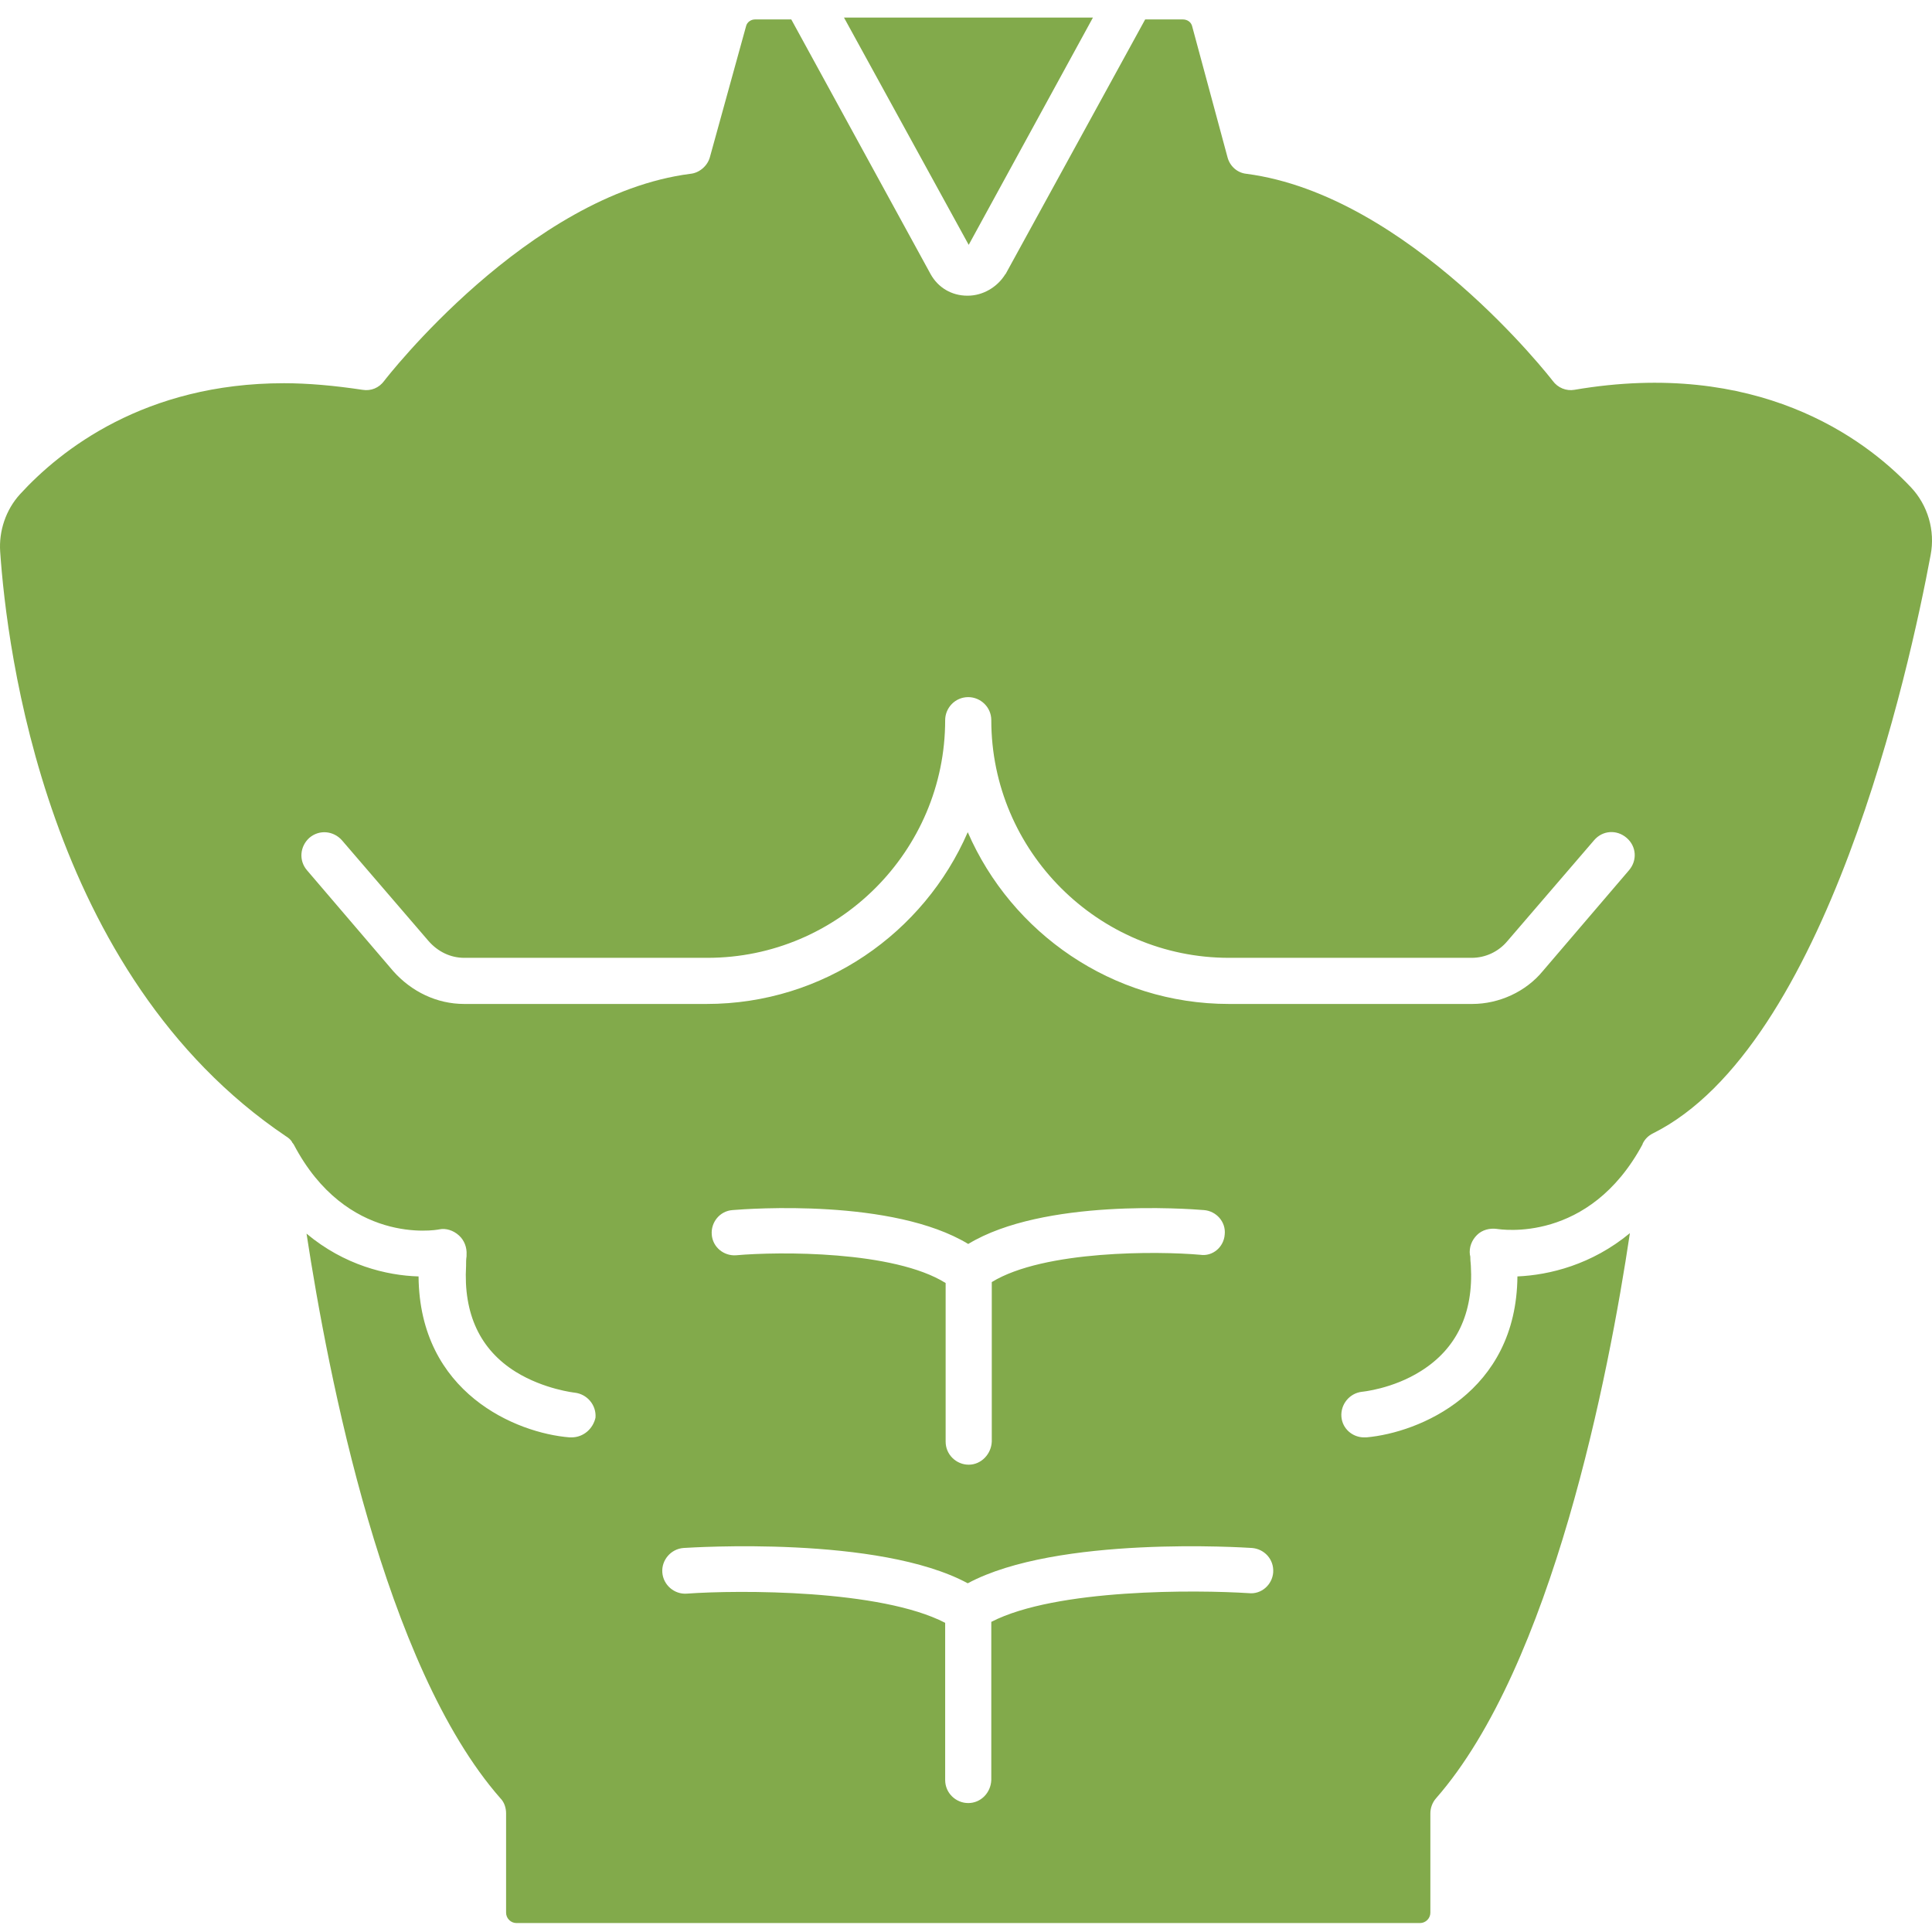 <svg width="65" height="65" viewBox="0 0 65 65" fill="none" xmlns="http://www.w3.org/2000/svg">
<g clip-path="url(#clip0_47_131)">
<path d="M36.771 0.591L32.591 8.238L28.395 0.591H36.771Z" fill="#82AA4B"></path>
<path d="M64.289 16.392C64.859 16.994 65.112 17.849 64.954 18.672C64.241 22.504 61.455 35.218 55.612 38.131C55.454 38.21 55.343 38.321 55.264 38.48V38.495C53.459 41.852 50.482 41.361 50.355 41.345C50.118 41.314 49.865 41.377 49.691 41.551C49.516 41.725 49.421 41.963 49.453 42.216C49.469 42.264 49.469 42.311 49.469 42.359C49.469 42.438 49.485 42.517 49.485 42.58C49.58 44.195 48.994 45.383 47.806 46.127C46.856 46.729 45.827 46.824 45.827 46.824C45.4 46.871 45.099 47.251 45.13 47.663C45.162 48.074 45.511 48.359 45.891 48.359H45.97C47.743 48.201 51.02 46.855 51.052 42.944C52.129 42.897 53.554 42.549 54.836 41.488C54.124 46.254 52.224 56.038 48.313 60.503C48.186 60.646 48.123 60.836 48.123 61.01V64.351C48.123 64.541 47.965 64.699 47.775 64.699H17.375C17.185 64.699 17.027 64.541 17.027 64.351V61.01C17.027 60.82 16.963 60.63 16.837 60.503C12.926 56.054 11.042 46.269 10.313 41.504C11.58 42.565 13.005 42.913 14.082 42.944C14.113 46.871 17.375 48.217 19.164 48.359H19.227C19.639 48.359 19.956 48.059 20.035 47.694C20.067 47.267 19.75 46.903 19.338 46.855C19.338 46.855 18.309 46.744 17.359 46.159C16.156 45.414 15.586 44.211 15.681 42.58C15.681 42.565 15.681 42.549 15.681 42.533C15.681 42.454 15.681 42.374 15.697 42.264V42.216C15.713 41.963 15.617 41.725 15.443 41.567C15.253 41.393 15 41.314 14.778 41.361C14.636 41.393 11.659 41.884 9.886 38.511C9.87 38.495 9.87 38.48 9.854 38.464C9.838 38.448 9.823 38.432 9.823 38.416C9.775 38.337 9.696 38.274 9.617 38.226C1.542 32.78 0.228 21.807 0.006 18.561C-0.042 17.865 0.196 17.152 0.671 16.63C2.033 15.141 4.867 12.893 9.553 12.893C10.361 12.893 11.248 12.972 12.197 13.115C12.482 13.162 12.752 13.051 12.926 12.814C12.973 12.751 17.771 6.544 23.233 5.847C23.534 5.816 23.803 5.578 23.882 5.293L25.102 0.876C25.133 0.749 25.26 0.654 25.402 0.654H26.622L31.308 9.22C31.561 9.679 32.021 9.948 32.543 9.948H32.559C33.066 9.948 33.556 9.663 33.826 9.22C33.841 9.22 33.841 9.204 33.841 9.204L38.528 0.654H39.795C39.953 0.654 40.08 0.749 40.111 0.892L41.299 5.293C41.378 5.594 41.631 5.816 41.932 5.847C47.395 6.56 52.192 12.751 52.24 12.814C52.414 13.051 52.699 13.162 52.968 13.115C59.095 12.07 62.705 14.714 64.289 16.392ZM54.805 29.28C55.09 28.948 55.058 28.473 54.725 28.188C54.393 27.903 53.918 27.935 53.633 28.267L50.72 31.655C50.419 32.02 49.975 32.225 49.516 32.225H41.346C36.945 32.225 33.351 28.631 33.351 24.23C33.351 23.786 32.986 23.454 32.575 23.454C32.132 23.454 31.799 23.818 31.799 24.23C31.799 28.631 28.205 32.225 23.803 32.225H15.617C15.158 32.225 14.731 32.02 14.414 31.655L11.501 28.267C11.216 27.95 10.741 27.903 10.408 28.188C10.092 28.473 10.044 28.948 10.329 29.28L13.227 32.669C13.844 33.365 14.699 33.777 15.617 33.777H23.772C27.714 33.777 31.087 31.386 32.559 27.998C34.031 31.386 37.42 33.777 41.346 33.777H49.532C50.435 33.777 51.337 33.365 51.907 32.669L54.805 29.28ZM42.835 52.904C42.866 52.46 42.534 52.112 42.122 52.08C41.853 52.064 35.567 51.653 32.559 53.268C29.567 51.653 23.281 52.064 22.996 52.08C22.568 52.112 22.252 52.492 22.283 52.904C22.315 53.331 22.695 53.648 23.107 53.616C24.864 53.489 29.63 53.474 31.799 54.598V59.886C31.799 60.329 32.163 60.662 32.575 60.662C33.002 60.662 33.335 60.313 33.351 59.886V54.566C35.536 53.442 40.27 53.489 42.011 53.6C42.439 53.648 42.803 53.315 42.835 52.904ZM41.204 41.535C41.251 41.108 40.919 40.744 40.507 40.712C39.921 40.664 35.108 40.316 32.575 41.852C30.041 40.316 25.212 40.664 24.642 40.712C24.215 40.744 23.914 41.124 23.946 41.535C23.977 41.963 24.357 42.264 24.769 42.232C26.194 42.105 30.073 42.074 31.815 43.166V48.502C31.815 48.945 32.179 49.278 32.591 49.278C33.018 49.278 33.351 48.914 33.367 48.502V43.134C35.124 42.058 38.971 42.09 40.381 42.216C40.792 42.279 41.172 41.963 41.204 41.535Z" fill="#82AA4B"></path>
</g>
<defs>
<clipPath id="clip0_47_131">
<rect width="65" height="65" fill="white"></rect>
</clipPath>
</defs>
</svg>
